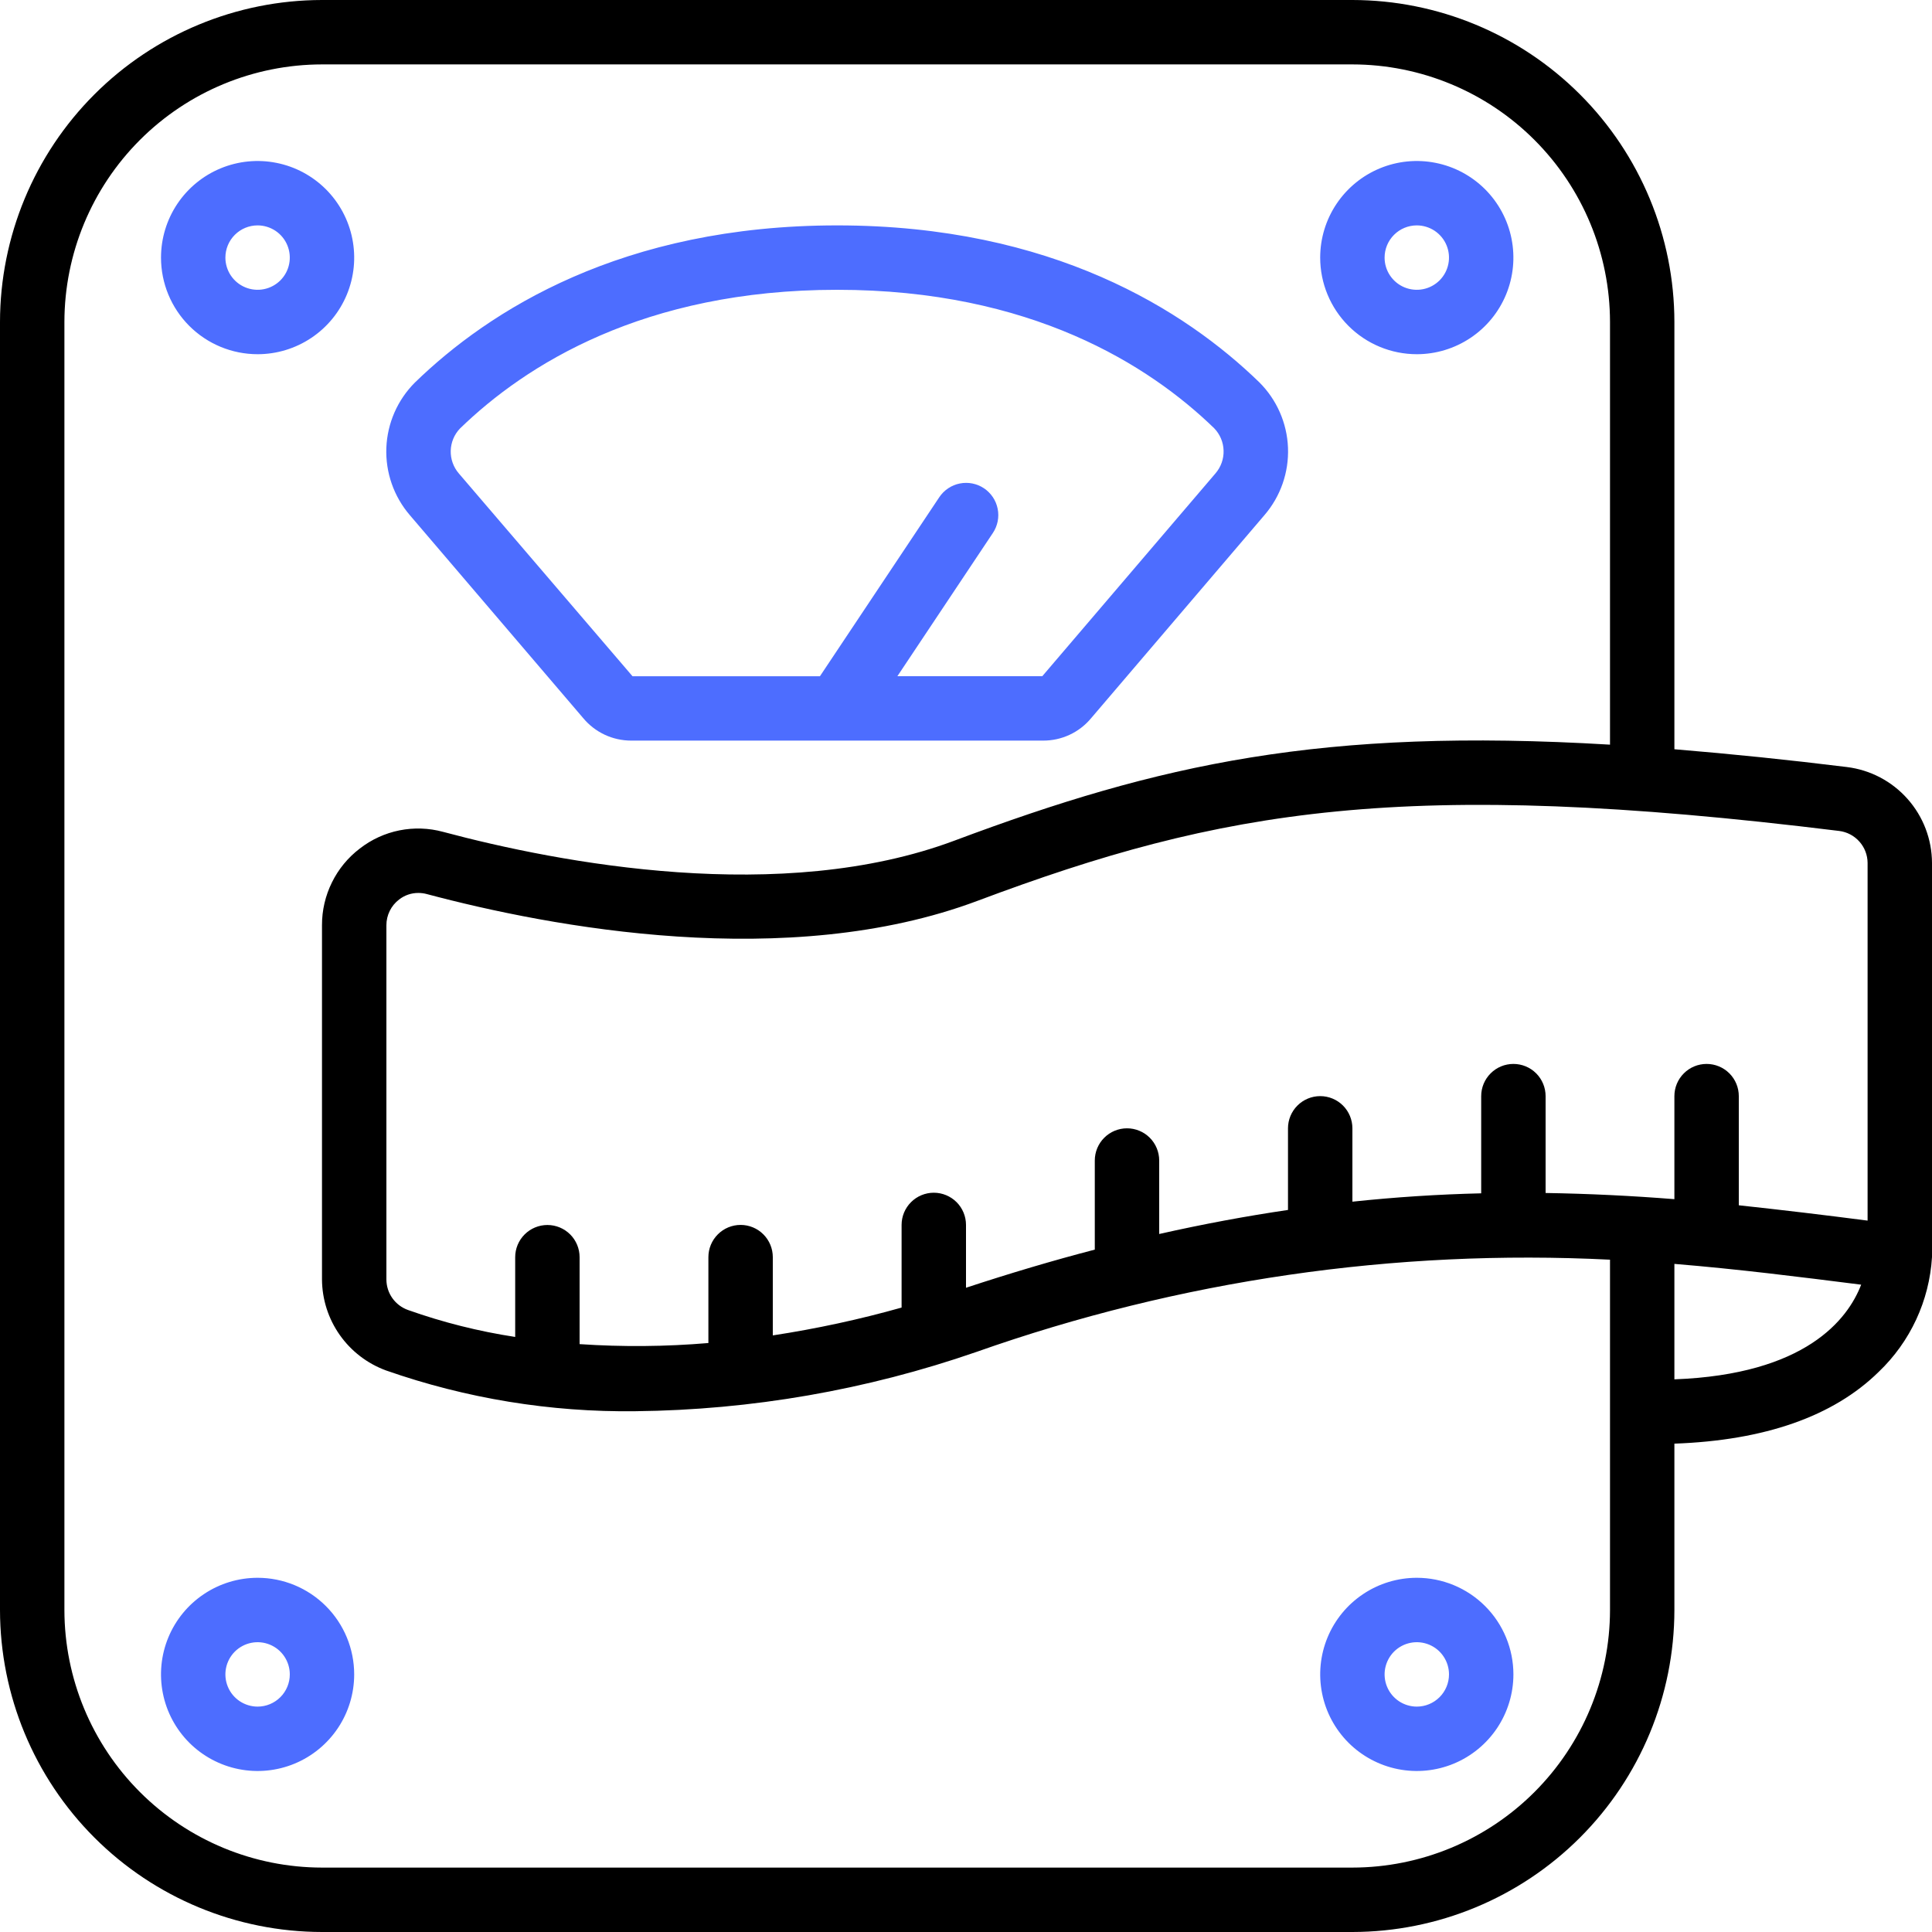 <svg width="74" height="74" viewBox="0 0 74 74" fill="none" xmlns="http://www.w3.org/2000/svg">
<g clip-path="url(#clip0_1073_7424)">
<path d="M22.329 27.495C22.554 27.768 22.836 27.988 23.156 28.139C23.476 28.29 23.826 28.367 24.179 28.367H39.947C40.298 28.369 40.644 28.294 40.962 28.147C41.28 28 41.562 27.784 41.786 27.516L48.429 19.733C49.047 19.017 49.37 18.093 49.333 17.147C49.296 16.202 48.902 15.306 48.231 14.64C45.407 11.9 40.313 8.633 32.066 8.633C23.82 8.633 18.726 11.9 15.895 14.649C15.226 15.316 14.835 16.21 14.798 17.153C14.762 18.096 15.084 19.018 15.699 19.733L22.329 27.495ZM17.619 16.412C20.117 13.988 24.648 11.1 32.066 11.1C39.485 11.1 44.016 13.988 46.506 16.403C46.729 16.633 46.857 16.937 46.866 17.257C46.876 17.576 46.765 17.888 46.557 18.13L39.922 25.9H34.372L38.03 20.413C38.12 20.278 38.182 20.127 38.214 19.968C38.245 19.809 38.245 19.646 38.213 19.487C38.181 19.328 38.119 19.177 38.029 19.042C37.938 18.908 37.823 18.792 37.688 18.702C37.553 18.612 37.402 18.55 37.243 18.518C37.084 18.487 36.921 18.487 36.762 18.519C36.603 18.55 36.452 18.613 36.318 18.703C36.183 18.793 36.067 18.909 35.977 19.044L31.405 25.902H24.227L17.571 18.13C17.365 17.889 17.255 17.579 17.264 17.262C17.273 16.944 17.399 16.641 17.619 16.412ZM9.867 13.567C10.598 13.567 11.314 13.35 11.922 12.943C12.531 12.537 13.005 11.959 13.285 11.283C13.565 10.607 13.638 9.863 13.495 9.145C13.353 8.427 13 7.768 12.483 7.25C11.965 6.733 11.306 6.38 10.588 6.238C9.871 6.095 9.127 6.168 8.451 6.448C7.774 6.728 7.197 7.203 6.79 7.811C6.384 8.419 6.167 9.135 6.167 9.867C6.167 10.848 6.556 11.789 7.25 12.483C7.944 13.177 8.885 13.567 9.867 13.567ZM9.867 8.633C10.11 8.633 10.349 8.706 10.552 8.841C10.755 8.977 10.913 9.169 11.006 9.395C11.099 9.62 11.124 9.868 11.076 10.107C11.029 10.347 10.911 10.566 10.739 10.739C10.566 10.911 10.346 11.029 10.107 11.076C9.868 11.124 9.62 11.099 9.395 11.006C9.169 10.913 8.977 10.755 8.841 10.552C8.706 10.349 8.633 10.111 8.633 9.867C8.633 9.54 8.763 9.226 8.994 8.995C9.226 8.763 9.539 8.633 9.867 8.633ZM54.267 13.567C54.998 13.567 55.714 13.35 56.322 12.943C56.931 12.537 57.405 11.959 57.685 11.283C57.965 10.607 58.038 9.863 57.895 9.145C57.753 8.427 57.4 7.768 56.883 7.25C56.365 6.733 55.706 6.38 54.988 6.238C54.271 6.095 53.527 6.168 52.851 6.448C52.175 6.728 51.597 7.203 51.19 7.811C50.783 8.419 50.566 9.135 50.566 9.867C50.566 10.848 50.956 11.789 51.65 12.483C52.344 13.177 53.285 13.567 54.267 13.567ZM54.267 8.633C54.51 8.633 54.749 8.706 54.952 8.841C55.154 8.977 55.313 9.169 55.406 9.395C55.499 9.62 55.524 9.868 55.476 10.107C55.429 10.347 55.311 10.566 55.139 10.739C54.966 10.911 54.746 11.029 54.507 11.076C54.268 11.124 54.02 11.099 53.794 11.006C53.569 10.913 53.377 10.755 53.241 10.552C53.105 10.349 53.033 10.111 53.033 9.867C53.033 9.54 53.163 9.226 53.394 8.995C53.626 8.763 53.939 8.633 54.267 8.633ZM54.267 60.433C53.535 60.433 52.819 60.65 52.211 61.057C51.602 61.463 51.128 62.041 50.848 62.717C50.568 63.394 50.495 64.137 50.638 64.855C50.78 65.573 51.133 66.232 51.65 66.75C52.168 67.267 52.827 67.619 53.545 67.762C54.262 67.905 55.006 67.832 55.682 67.552C56.358 67.272 56.936 66.797 57.343 66.189C57.749 65.58 57.967 64.865 57.967 64.133C57.967 63.152 57.577 62.211 56.883 61.517C56.189 60.823 55.248 60.433 54.267 60.433ZM54.267 65.367C54.023 65.367 53.784 65.294 53.581 65.159C53.379 65.023 53.22 64.831 53.127 64.605C53.034 64.38 53.009 64.132 53.057 63.893C53.105 63.653 53.222 63.434 53.394 63.261C53.567 63.089 53.787 62.971 54.026 62.924C54.265 62.876 54.513 62.901 54.739 62.994C54.964 63.087 55.157 63.245 55.292 63.448C55.428 63.651 55.5 63.889 55.5 64.133C55.5 64.46 55.37 64.774 55.139 65.005C54.907 65.237 54.594 65.367 54.267 65.367ZM9.867 60.433C9.135 60.433 8.419 60.65 7.811 61.057C7.202 61.463 6.728 62.041 6.448 62.717C6.168 63.394 6.095 64.137 6.238 64.855C6.38 65.573 6.733 66.232 7.25 66.75C7.768 67.267 8.427 67.619 9.145 67.762C9.862 67.905 10.606 67.832 11.282 67.552C11.959 67.272 12.536 66.797 12.943 66.189C13.35 65.58 13.566 64.865 13.566 64.133C13.566 63.152 13.177 62.211 12.483 61.517C11.789 60.823 10.848 60.433 9.867 60.433ZM9.867 65.367C9.623 65.367 9.384 65.294 9.181 65.159C8.978 65.023 8.82 64.831 8.727 64.605C8.634 64.38 8.609 64.132 8.657 63.893C8.704 63.653 8.822 63.434 8.994 63.261C9.167 63.089 9.387 62.971 9.626 62.924C9.865 62.876 10.113 62.901 10.338 62.994C10.564 63.087 10.757 63.245 10.892 63.448C11.027 63.651 11.1 63.889 11.1 64.133C11.1 64.46 10.97 64.774 10.739 65.005C10.507 65.237 10.194 65.367 9.867 65.367Z" fill="#4D6DFF"/>
<path d="M70.738 29.379C68.541 29.107 66.339 28.88 64.133 28.698V12.333C64.13 9.063 62.829 5.928 60.517 3.616C58.205 1.304 55.07 0.004 51.8 0L12.333 0C9.063 0.004 5.928 1.304 3.616 3.616C1.304 5.928 0.004 9.063 0 12.333L0 61.667C0.004 64.937 1.304 68.072 3.616 70.384C5.928 72.696 9.063 73.996 12.333 74H51.8C55.07 73.996 58.205 72.696 60.517 70.384C62.829 68.072 64.13 64.937 64.133 61.667V55.295C67.579 55.172 70.216 54.257 71.958 52.546C73.169 51.391 73.898 49.821 74 48.151V33.053C73.997 32.149 73.664 31.276 73.063 30.6C72.463 29.923 71.636 29.489 70.738 29.379ZM71.533 33.053V46.752C69.891 46.539 68.246 46.343 66.6 46.165V41.984C66.6 41.657 66.47 41.343 66.239 41.112C66.007 40.88 65.694 40.751 65.367 40.751C65.04 40.751 64.726 40.88 64.495 41.112C64.263 41.343 64.133 41.657 64.133 41.984V45.931C62.492 45.8 60.846 45.721 59.2 45.694V41.984C59.2 41.657 59.07 41.343 58.839 41.112C58.608 40.88 58.294 40.751 57.967 40.751C57.64 40.751 57.326 40.88 57.095 41.112C56.863 41.343 56.733 41.657 56.733 41.984V45.707C55.085 45.746 53.439 45.853 51.8 46.027V43.217C51.8 42.89 51.67 42.576 51.439 42.345C51.208 42.114 50.894 41.984 50.567 41.984C50.24 41.984 49.926 42.114 49.695 42.345C49.463 42.576 49.333 42.89 49.333 43.217V46.344C47.755 46.576 46.113 46.879 44.4 47.265V44.451C44.4 44.123 44.27 43.81 44.039 43.578C43.807 43.347 43.494 43.217 43.167 43.217C42.84 43.217 42.526 43.347 42.295 43.578C42.063 43.81 41.933 44.123 41.933 44.451V47.863C40.354 48.274 38.709 48.761 37 49.324V46.917C37 46.59 36.87 46.276 36.639 46.045C36.407 45.814 36.094 45.684 35.767 45.684C35.44 45.684 35.126 45.814 34.895 46.045C34.663 46.276 34.533 46.59 34.533 46.917V50.083C32.912 50.54 31.265 50.895 29.6 51.149V48.151C29.6 47.824 29.47 47.51 29.239 47.279C29.008 47.047 28.694 46.917 28.367 46.917C28.04 46.917 27.726 47.047 27.495 47.279C27.263 47.51 27.133 47.824 27.133 48.151V51.441C25.492 51.58 23.843 51.594 22.2 51.483V48.153C22.2 47.826 22.07 47.512 21.839 47.281C21.608 47.05 21.294 46.92 20.967 46.92C20.64 46.92 20.326 47.05 20.095 47.281C19.863 47.512 19.733 47.826 19.733 48.153V51.208C18.337 50.995 16.965 50.65 15.634 50.178C15.391 50.093 15.18 49.935 15.031 49.726C14.881 49.516 14.801 49.265 14.8 49.008V35.441C14.799 35.25 14.843 35.062 14.927 34.891C15.011 34.719 15.134 34.57 15.286 34.454C15.497 34.289 15.758 34.2 16.026 34.202C16.131 34.202 16.235 34.215 16.337 34.242C21.097 35.511 30.169 37.232 37.44 34.504C46.798 30.994 53.786 29.773 70.443 31.827C70.743 31.864 71.019 32.009 71.219 32.235C71.42 32.46 71.532 32.751 71.533 33.053ZM51.8 71.533H12.333C9.717 71.53 7.21 70.49 5.36 68.64C3.51 66.79 2.47 64.283 2.467 61.667V12.333C2.47 9.717 3.51 7.21 5.36 5.36C7.21 3.51 9.717 2.47 12.333 2.467H51.8C54.416 2.47 56.924 3.51 58.773 5.36C60.623 7.21 61.664 9.717 61.667 12.333V28.522C50.627 27.863 44.4 29.262 36.566 32.195C29.939 34.68 21.444 33.058 16.967 31.861C16.423 31.713 15.852 31.695 15.3 31.805C14.747 31.916 14.228 32.154 13.783 32.5C13.33 32.844 12.964 33.289 12.713 33.8C12.461 34.31 12.331 34.871 12.333 35.44V49.007C12.338 49.768 12.575 50.51 13.014 51.133C13.452 51.755 14.07 52.229 14.785 52.491C17.853 53.565 21.086 54.094 24.336 54.053C28.781 54.006 33.189 53.24 37.39 51.785C45.174 49.036 53.421 47.835 61.667 48.249V61.667C61.664 64.283 60.623 66.79 58.773 68.64C56.924 70.49 54.416 71.53 51.8 71.533ZM64.133 52.832V48.41C66.589 48.612 68.943 48.91 71.287 49.206C70.774 50.537 69.16 52.644 64.133 52.832Z" fill="black"/>
</g>
<defs>
<clipPath id="clip0_1073_7424">
<rect width="74" height="74" fill="white"/>
</clipPath>
</defs>
</svg>

